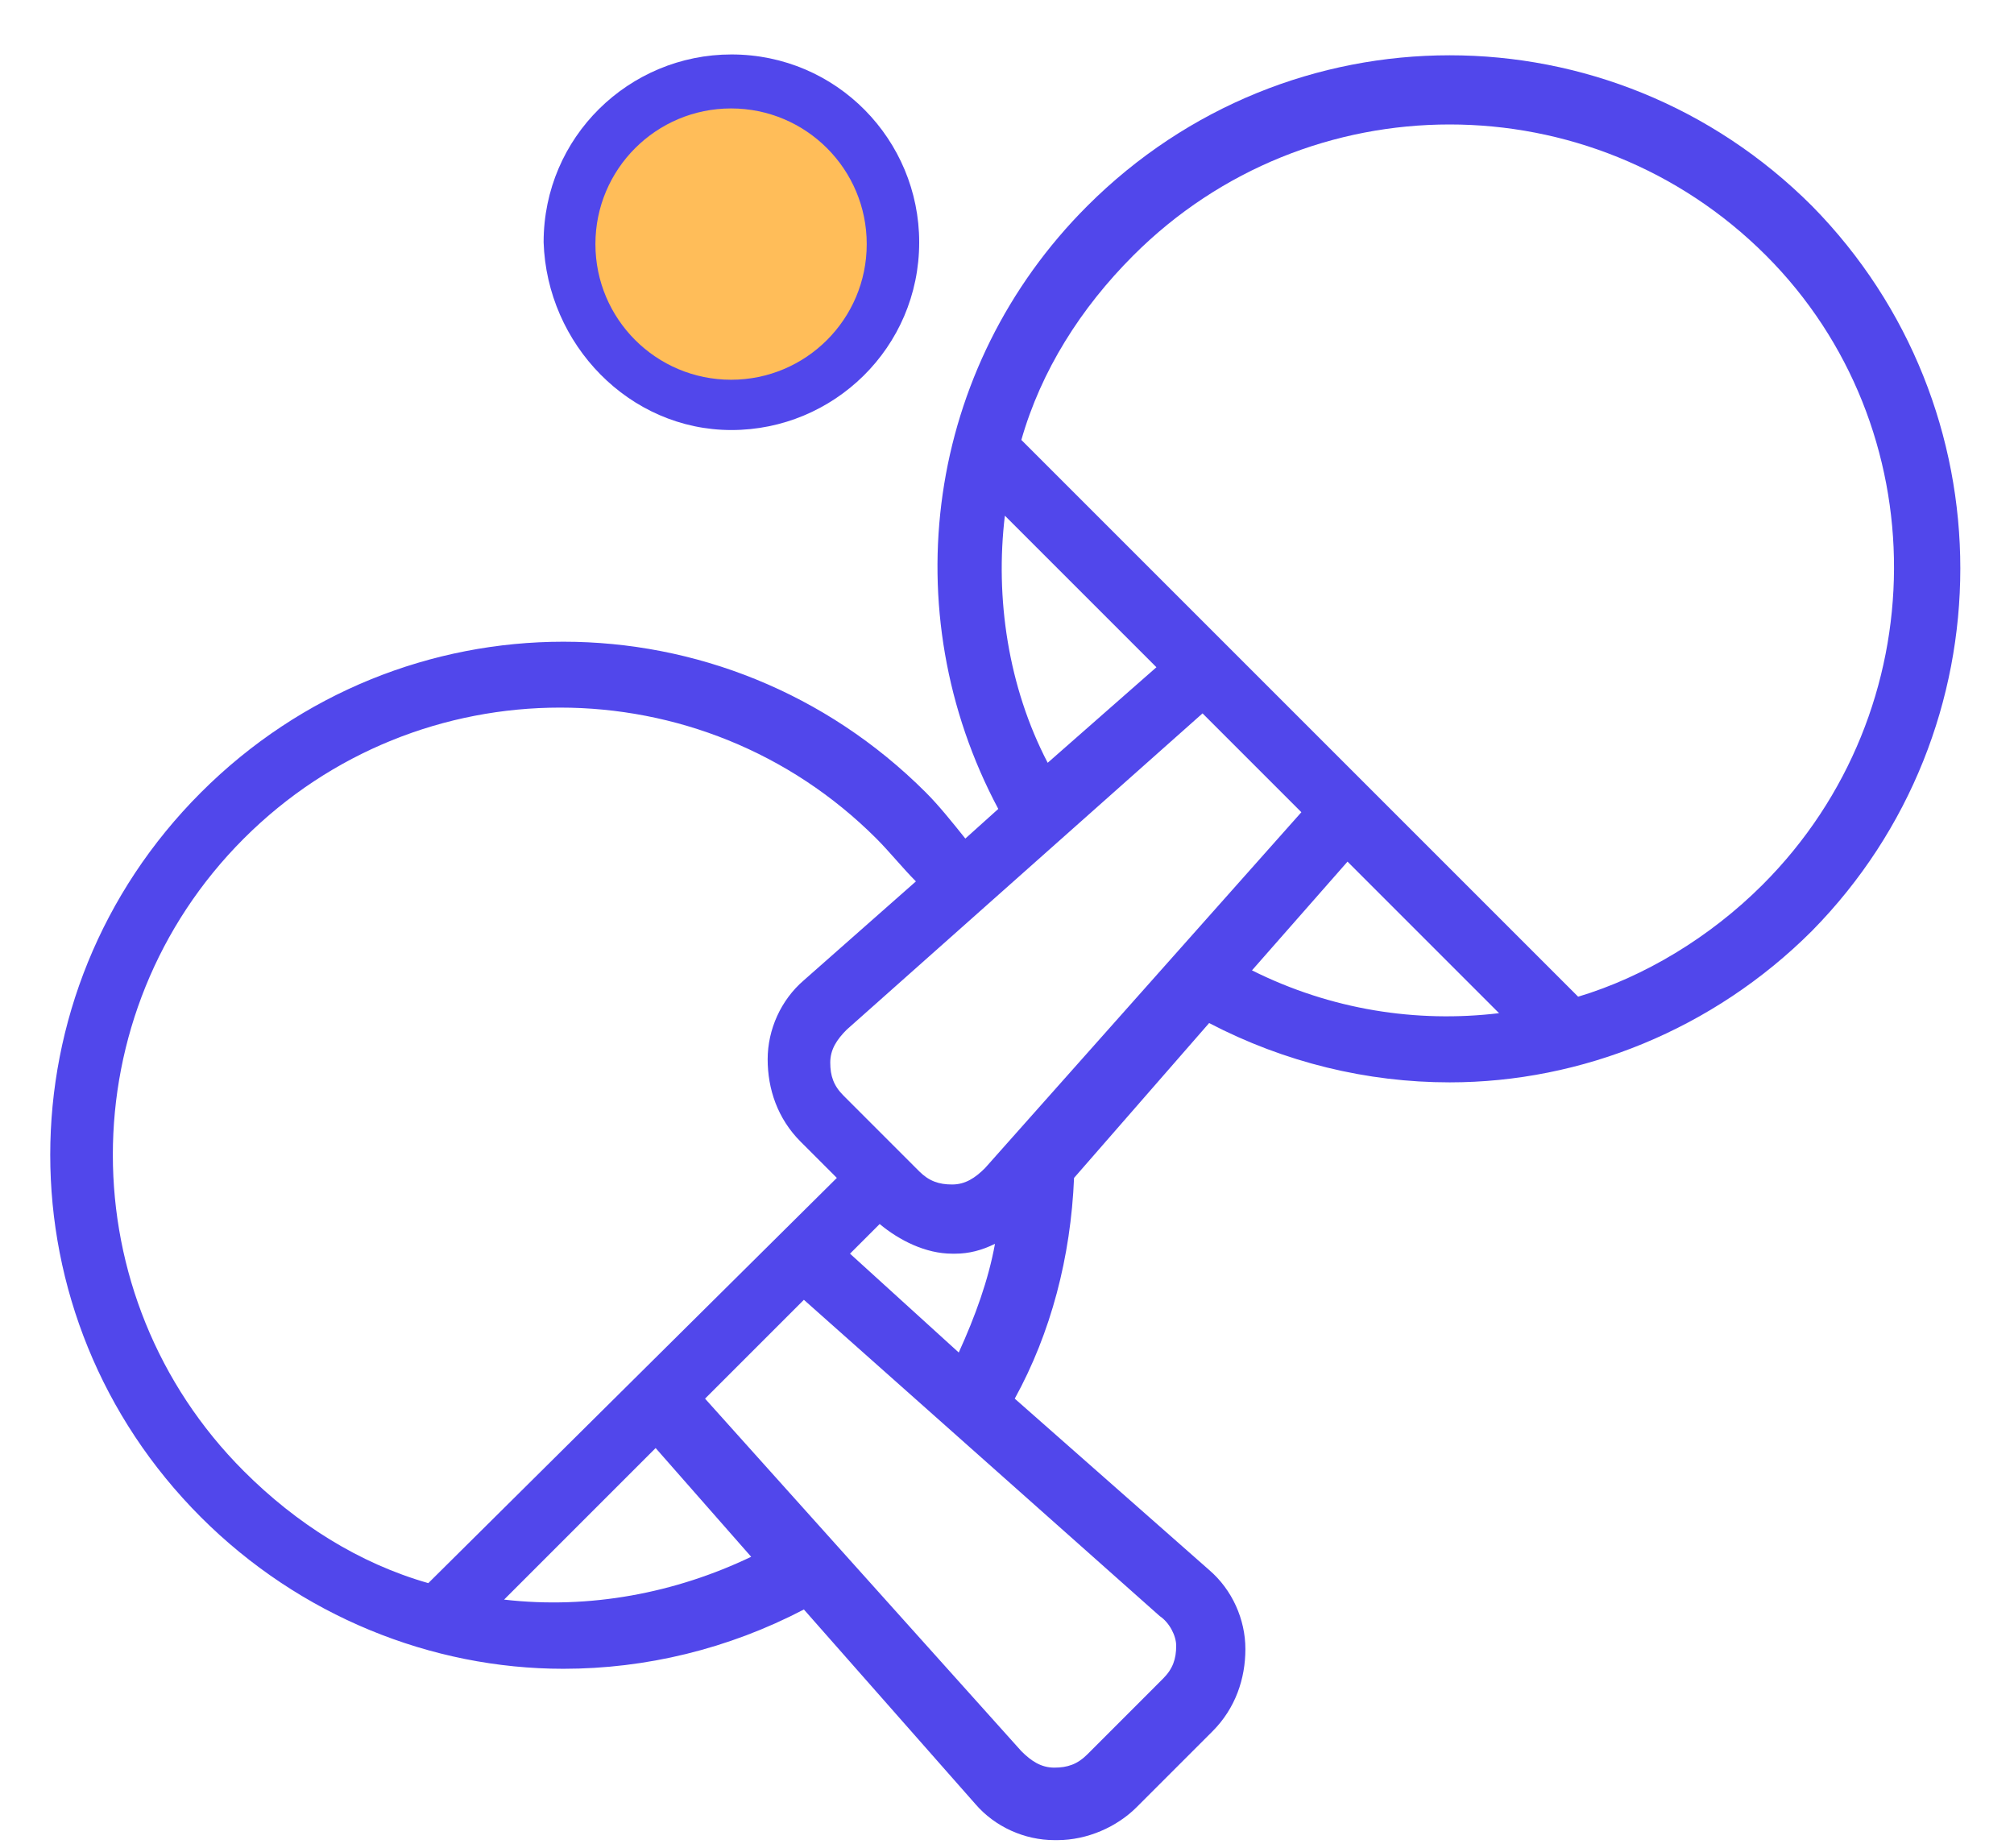 <svg xmlns="http://www.w3.org/2000/svg" xmlns:xlink="http://www.w3.org/1999/xlink" width="497" zoomAndPan="magnify" viewBox="0 0 372.75 342" height="456" preserveAspectRatio="xMidYMid meet" version="1.0"><defs><clipPath id="c31cc2535f"><path d="M 110.199 20.07 L 160.414 20.07 L 160.414 70.285 L 110.199 70.285 Z M 110.199 20.07 " clip-rule="nonzero"/></clipPath><clipPath id="7ab9e449b9"><path d="M 135.309 20.07 C 121.441 20.07 110.199 31.309 110.199 45.176 C 110.199 59.043 121.441 70.285 135.309 70.285 C 149.176 70.285 160.414 59.043 160.414 45.176 C 160.414 31.309 149.176 20.07 135.309 20.07 Z M 135.309 20.07 " clip-rule="nonzero"/></clipPath></defs><path fill="#5147eb" d="M 335.375 38.129 C 298.18 0.934 238.422 0.934 201.227 38.129 C 171.348 68.008 165.25 113.129 184.762 149.719 L 178.664 155.203 C 176.223 152.156 173.785 149.105 171.348 146.668 C 134.148 109.473 74.391 109.473 37.195 146.668 C 0 183.863 0 243.621 37.195 280.816 C 55.488 299.109 79.879 308.867 104.27 308.867 C 119.516 308.867 134.762 305.211 148.785 297.891 L 180.492 333.867 C 184.152 338.137 189.641 340.574 195.129 340.574 C 195.129 340.574 195.738 340.574 195.738 340.574 C 201.227 340.574 206.715 338.137 210.371 334.477 L 224.395 320.453 C 228.664 316.184 230.496 310.695 230.496 305.211 C 230.496 299.723 228.055 294.234 223.785 290.574 L 187.809 258.867 C 194.516 246.672 198.176 232.645 198.785 218.012 L 223.785 189.352 C 237.812 196.668 253.055 200.328 268.301 200.328 C 292.691 200.328 317.082 190.57 335.375 172.277 C 371.961 135.082 371.961 75.324 335.375 38.129 Z M 185.98 95.445 L 214.031 123.496 L 193.906 141.18 C 186.59 127.156 184.152 110.691 185.98 95.445 Z M 156.102 202.766 C 154.273 200.938 153.664 199.109 153.664 196.668 C 153.664 194.23 154.883 192.402 156.711 190.57 L 222.566 132.035 L 240.859 150.328 L 182.32 216.184 C 180.492 218.012 178.664 219.23 176.223 219.23 C 173.785 219.23 171.957 218.621 170.125 216.793 Z M 45.125 155.203 C 77.441 122.887 129.883 122.887 162.199 155.203 C 164.641 157.645 167.078 160.691 169.516 163.133 L 148.785 181.426 C 144.516 185.082 142.078 190.57 142.078 196.059 C 142.078 201.547 143.906 207.035 148.176 211.305 L 154.883 218.012 L 79.27 293.012 C 66.465 289.355 54.879 282.039 45.125 272.281 C 12.805 239.965 12.805 187.523 45.125 155.203 Z M 93.297 296.062 L 121.344 268.012 L 139.027 288.137 C 125.004 294.844 109.148 297.891 93.297 296.062 Z M 217.688 304.598 C 217.688 307.039 217.078 308.867 215.25 310.695 L 201.227 324.723 C 199.395 326.551 197.566 327.16 195.129 327.16 C 192.688 327.16 190.859 325.941 189.031 324.113 L 130.492 258.867 L 148.785 240.574 L 214.641 299.109 C 216.469 300.332 217.688 302.77 217.688 304.598 Z M 157.32 232.035 L 162.809 226.547 C 166.469 229.598 171.348 232.035 176.223 232.035 C 176.223 232.035 176.836 232.035 176.836 232.035 C 179.273 232.035 181.711 231.426 184.152 230.207 C 182.934 236.914 180.492 243.621 177.445 250.328 Z M 231.715 179.598 L 249.398 159.473 L 277.445 187.523 C 262.203 189.352 246.348 186.914 231.715 179.598 Z M 326.227 163.742 C 316.473 173.496 304.277 180.816 292.082 184.473 L 189.031 81.422 C 192.688 68.617 200.004 57.031 209.762 47.273 C 242.078 14.957 294.52 14.957 326.84 47.273 C 358.547 78.984 358.547 131.422 326.227 163.742 Z M 326.227 163.742 " fill-opacity="1" fill-rule="nonzero"/><path fill="#5147eb" d="M 135.371 79.594 C 154.273 79.594 170.125 64.348 170.125 44.836 C 170.125 25.934 154.883 10.078 135.371 10.078 C 116.465 10.078 100.613 25.324 100.613 44.836 C 101.223 63.738 116.465 79.594 135.371 79.594 Z M 135.371 22.273 C 147.566 22.273 157.93 32.031 157.93 44.836 C 157.93 57.641 148.176 67.398 135.371 67.398 C 122.562 67.398 112.809 57.641 112.809 44.836 C 112.809 32.031 123.176 22.273 135.371 22.273 Z M 135.371 22.273 " fill-opacity="1" fill-rule="nonzero"/><g clip-path="url(#c31cc2535f)"><g clip-path="url(#7ab9e449b9)"><path fill="#ffbd59" d="M 110.199 20.07 L 160.414 20.07 L 160.414 70.285 L 110.199 70.285 Z M 110.199 20.07 " fill-opacity="1" fill-rule="nonzero"/></g></g></svg>